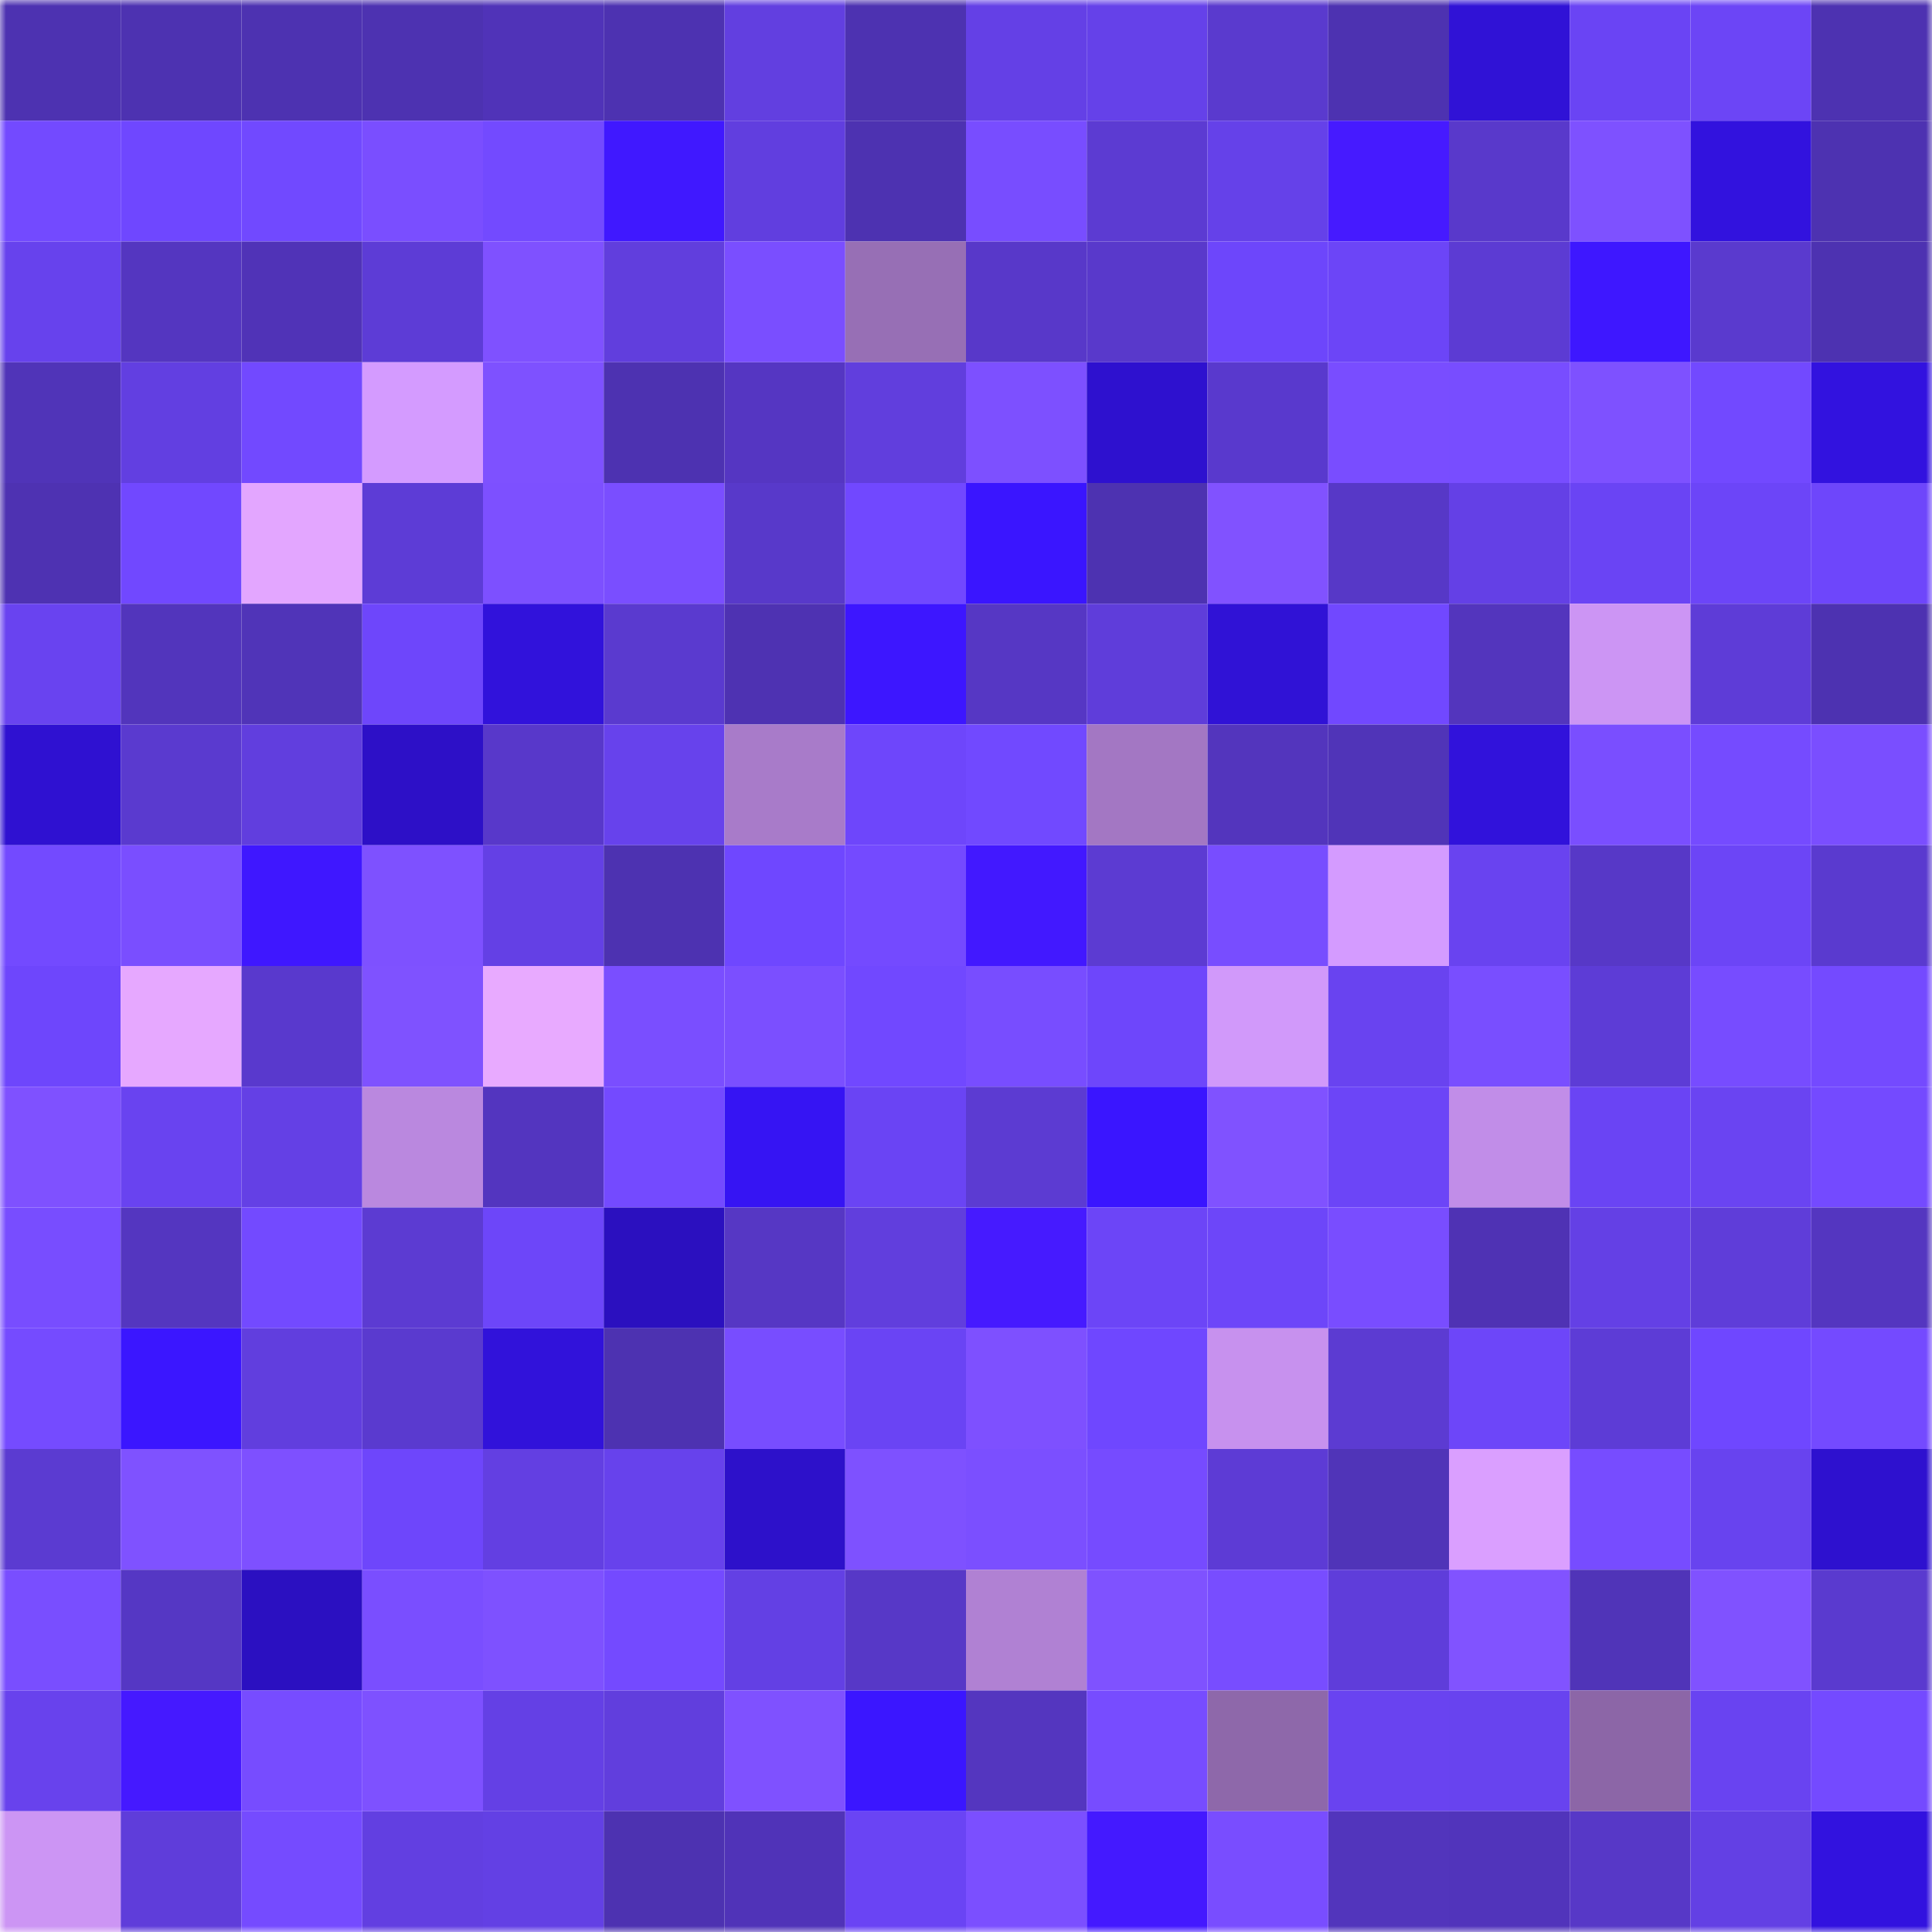 <svg viewBox="0 0 160 160" fill="none" role="img" xmlns="http://www.w3.org/2000/svg" width="240" height="240" name="linea%2C9066.linea.eth"><mask id="1513345056" mask-type="alpha" maskUnits="userSpaceOnUse" x="0" y="0" width="160" height="160"><rect width="160" height="160" fill="#FFFFFF"></rect></mask><g mask="url(#1513345056)"><rect x="0" y="0" width="10" height="10" fill="#4d32b1"></rect><rect x="10" y="0" width="10" height="10" fill="#4d32b1"></rect><rect x="20" y="0" width="10" height="10" fill="#4d32b1"></rect><rect x="30" y="0" width="10" height="10" fill="#4d32b1"></rect><rect x="40" y="0" width="10" height="10" fill="#5033b8"></rect><rect x="50" y="0" width="10" height="10" fill="#4d32b1"></rect><rect x="60" y="0" width="10" height="10" fill="#623fe0"></rect><rect x="70" y="0" width="10" height="10" fill="#4d32b1"></rect><rect x="80" y="0" width="10" height="10" fill="#6440e6"></rect><rect x="90" y="0" width="10" height="10" fill="#6541e9"></rect><rect x="100" y="0" width="10" height="10" fill="#5a3ace"></rect><rect x="110" y="0" width="10" height="10" fill="#4d32b1"></rect><rect x="120" y="0" width="10" height="10" fill="#3012d6"></rect><rect x="130" y="0" width="10" height="10" fill="#6a44f4"></rect><rect x="140" y="0" width="10" height="10" fill="#6c45f6"></rect><rect x="150" y="0" width="10" height="10" fill="#4d32b1"></rect><rect x="0" y="10" width="10" height="10" fill="#734aff"></rect><rect x="10" y="10" width="10" height="10" fill="#6f47ff"></rect><rect x="20" y="10" width="10" height="10" fill="#7149ff"></rect><rect x="30" y="10" width="10" height="10" fill="#7a4eff"></rect><rect x="40" y="10" width="10" height="10" fill="#734aff"></rect><rect x="50" y="10" width="10" height="10" fill="#4018ff"></rect><rect x="60" y="10" width="10" height="10" fill="#613edf"></rect><rect x="70" y="10" width="10" height="10" fill="#4d32b1"></rect><rect x="80" y="10" width="10" height="10" fill="#784dff"></rect><rect x="90" y="10" width="10" height="10" fill="#5c3bd2"></rect><rect x="100" y="10" width="10" height="10" fill="#6541e9"></rect><rect x="110" y="10" width="10" height="10" fill="#461aff"></rect><rect x="120" y="10" width="10" height="10" fill="#5939cb"></rect><rect x="130" y="10" width="10" height="10" fill="#7e51ff"></rect><rect x="140" y="10" width="10" height="10" fill="#3212de"></rect><rect x="150" y="10" width="10" height="10" fill="#4d32b1"></rect><rect x="0" y="20" width="10" height="10" fill="#6742ed"></rect><rect x="10" y="20" width="10" height="10" fill="#5436c0"></rect><rect x="20" y="20" width="10" height="10" fill="#5033b7"></rect><rect x="30" y="20" width="10" height="10" fill="#5d3cd6"></rect><rect x="40" y="20" width="10" height="10" fill="#7f51ff"></rect><rect x="50" y="20" width="10" height="10" fill="#613edd"></rect><rect x="60" y="20" width="10" height="10" fill="#7a4eff"></rect><rect x="70" y="20" width="10" height="10" fill="#976fb5"></rect><rect x="80" y="20" width="10" height="10" fill="#5838c9"></rect><rect x="90" y="20" width="10" height="10" fill="#5939cb"></rect><rect x="100" y="20" width="10" height="10" fill="#6d46fb"></rect><rect x="110" y="20" width="10" height="10" fill="#6c45f7"></rect><rect x="120" y="20" width="10" height="10" fill="#5c3bd3"></rect><rect x="130" y="20" width="10" height="10" fill="#3e17ff"></rect><rect x="140" y="20" width="10" height="10" fill="#5a3ace"></rect><rect x="150" y="20" width="10" height="10" fill="#4d32b1"></rect><rect x="0" y="30" width="10" height="10" fill="#5034b8"></rect><rect x="10" y="30" width="10" height="10" fill="#623fe1"></rect><rect x="20" y="30" width="10" height="10" fill="#7249ff"></rect><rect x="30" y="30" width="10" height="10" fill="#d49bff"></rect><rect x="40" y="30" width="10" height="10" fill="#7e51ff"></rect><rect x="50" y="30" width="10" height="10" fill="#4d32b1"></rect><rect x="60" y="30" width="10" height="10" fill="#5536c2"></rect><rect x="70" y="30" width="10" height="10" fill="#613edd"></rect><rect x="80" y="30" width="10" height="10" fill="#7d50ff"></rect><rect x="90" y="30" width="10" height="10" fill="#2e11cf"></rect><rect x="100" y="30" width="10" height="10" fill="#5939cd"></rect><rect x="110" y="30" width="10" height="10" fill="#794dff"></rect><rect x="120" y="30" width="10" height="10" fill="#784dff"></rect><rect x="130" y="30" width="10" height="10" fill="#7e51ff"></rect><rect x="140" y="30" width="10" height="10" fill="#7249ff"></rect><rect x="150" y="30" width="10" height="10" fill="#3212df"></rect><rect x="0" y="40" width="10" height="10" fill="#4e32b2"></rect><rect x="10" y="40" width="10" height="10" fill="#7148ff"></rect><rect x="20" y="40" width="10" height="10" fill="#e3a6ff"></rect><rect x="30" y="40" width="10" height="10" fill="#5d3cd6"></rect><rect x="40" y="40" width="10" height="10" fill="#7d50ff"></rect><rect x="50" y="40" width="10" height="10" fill="#7a4eff"></rect><rect x="60" y="40" width="10" height="10" fill="#5839ca"></rect><rect x="70" y="40" width="10" height="10" fill="#7148ff"></rect><rect x="80" y="40" width="10" height="10" fill="#3a15ff"></rect><rect x="90" y="40" width="10" height="10" fill="#4d32b1"></rect><rect x="100" y="40" width="10" height="10" fill="#8152ff"></rect><rect x="110" y="40" width="10" height="10" fill="#5738c7"></rect><rect x="120" y="40" width="10" height="10" fill="#6440e6"></rect><rect x="130" y="40" width="10" height="10" fill="#6a44f4"></rect><rect x="140" y="40" width="10" height="10" fill="#6c45f8"></rect><rect x="150" y="40" width="10" height="10" fill="#6e46fb"></rect><rect x="0" y="50" width="10" height="10" fill="#6943f0"></rect><rect x="10" y="50" width="10" height="10" fill="#5235bc"></rect><rect x="20" y="50" width="10" height="10" fill="#5034b8"></rect><rect x="30" y="50" width="10" height="10" fill="#6e46fb"></rect><rect x="40" y="50" width="10" height="10" fill="#3112db"></rect><rect x="50" y="50" width="10" height="10" fill="#5a3acf"></rect><rect x="60" y="50" width="10" height="10" fill="#4e32b2"></rect><rect x="70" y="50" width="10" height="10" fill="#3d16ff"></rect><rect x="80" y="50" width="10" height="10" fill="#5637c4"></rect><rect x="90" y="50" width="10" height="10" fill="#5f3dda"></rect><rect x="100" y="50" width="10" height="10" fill="#3012d6"></rect><rect x="110" y="50" width="10" height="10" fill="#7148ff"></rect><rect x="120" y="50" width="10" height="10" fill="#5335bd"></rect><rect x="130" y="50" width="10" height="10" fill="#cc95f4"></rect><rect x="140" y="50" width="10" height="10" fill="#5e3cd7"></rect><rect x="150" y="50" width="10" height="10" fill="#4d32b1"></rect><rect x="0" y="60" width="10" height="10" fill="#2f11d1"></rect><rect x="10" y="60" width="10" height="10" fill="#5a3acf"></rect><rect x="20" y="60" width="10" height="10" fill="#613ede"></rect><rect x="30" y="60" width="10" height="10" fill="#2d10c7"></rect><rect x="40" y="60" width="10" height="10" fill="#5838ca"></rect><rect x="50" y="60" width="10" height="10" fill="#6742ec"></rect><rect x="60" y="60" width="10" height="10" fill="#a87bc9"></rect><rect x="70" y="60" width="10" height="10" fill="#6e46fb"></rect><rect x="80" y="60" width="10" height="10" fill="#7149ff"></rect><rect x="90" y="60" width="10" height="10" fill="#a377c3"></rect><rect x="100" y="60" width="10" height="10" fill="#5335bd"></rect><rect x="110" y="60" width="10" height="10" fill="#5034b8"></rect><rect x="120" y="60" width="10" height="10" fill="#3112db"></rect><rect x="130" y="60" width="10" height="10" fill="#7a4eff"></rect><rect x="140" y="60" width="10" height="10" fill="#754bff"></rect><rect x="150" y="60" width="10" height="10" fill="#7a4eff"></rect><rect x="0" y="70" width="10" height="10" fill="#734aff"></rect><rect x="10" y="70" width="10" height="10" fill="#7a4eff"></rect><rect x="20" y="70" width="10" height="10" fill="#3f17ff"></rect><rect x="30" y="70" width="10" height="10" fill="#7e51ff"></rect><rect x="40" y="70" width="10" height="10" fill="#6440e5"></rect><rect x="50" y="70" width="10" height="10" fill="#4d32b1"></rect><rect x="60" y="70" width="10" height="10" fill="#6f47ff"></rect><rect x="70" y="70" width="10" height="10" fill="#744aff"></rect><rect x="80" y="70" width="10" height="10" fill="#4218ff"></rect><rect x="90" y="70" width="10" height="10" fill="#5c3bd2"></rect><rect x="100" y="70" width="10" height="10" fill="#784dff"></rect><rect x="110" y="70" width="10" height="10" fill="#d49bff"></rect><rect x="120" y="70" width="10" height="10" fill="#6943f0"></rect><rect x="130" y="70" width="10" height="10" fill="#5738c7"></rect><rect x="140" y="70" width="10" height="10" fill="#6c45f6"></rect><rect x="150" y="70" width="10" height="10" fill="#5a3acf"></rect><rect x="0" y="80" width="10" height="10" fill="#6e46fc"></rect><rect x="10" y="80" width="10" height="10" fill="#e6a8ff"></rect><rect x="20" y="80" width="10" height="10" fill="#5939cd"></rect><rect x="30" y="80" width="10" height="10" fill="#7f52ff"></rect><rect x="40" y="80" width="10" height="10" fill="#e8aaff"></rect><rect x="50" y="80" width="10" height="10" fill="#7a4eff"></rect><rect x="60" y="80" width="10" height="10" fill="#7b4fff"></rect><rect x="70" y="80" width="10" height="10" fill="#7148ff"></rect><rect x="80" y="80" width="10" height="10" fill="#784dff"></rect><rect x="90" y="80" width="10" height="10" fill="#6e46fb"></rect><rect x="100" y="80" width="10" height="10" fill="#d199fa"></rect><rect x="110" y="80" width="10" height="10" fill="#6943f0"></rect><rect x="120" y="80" width="10" height="10" fill="#794eff"></rect><rect x="130" y="80" width="10" height="10" fill="#5d3cd6"></rect><rect x="140" y="80" width="10" height="10" fill="#774cff"></rect><rect x="150" y="80" width="10" height="10" fill="#744aff"></rect><rect x="0" y="90" width="10" height="10" fill="#7f51ff"></rect><rect x="10" y="90" width="10" height="10" fill="#6943f0"></rect><rect x="20" y="90" width="10" height="10" fill="#6440e5"></rect><rect x="30" y="90" width="10" height="10" fill="#ba88df"></rect><rect x="40" y="90" width="10" height="10" fill="#5335bf"></rect><rect x="50" y="90" width="10" height="10" fill="#744aff"></rect><rect x="60" y="90" width="10" height="10" fill="#3614f3"></rect><rect x="70" y="90" width="10" height="10" fill="#6a44f4"></rect><rect x="80" y="90" width="10" height="10" fill="#5c3bd2"></rect><rect x="90" y="90" width="10" height="10" fill="#3a15ff"></rect><rect x="100" y="90" width="10" height="10" fill="#8052ff"></rect><rect x="110" y="90" width="10" height="10" fill="#6c45f7"></rect><rect x="120" y="90" width="10" height="10" fill="#c18de8"></rect><rect x="130" y="90" width="10" height="10" fill="#6a44f4"></rect><rect x="140" y="90" width="10" height="10" fill="#6a44f2"></rect><rect x="150" y="90" width="10" height="10" fill="#744aff"></rect><rect x="0" y="100" width="10" height="10" fill="#784dff"></rect><rect x="10" y="100" width="10" height="10" fill="#5436c0"></rect><rect x="20" y="100" width="10" height="10" fill="#734aff"></rect><rect x="30" y="100" width="10" height="10" fill="#5c3bd2"></rect><rect x="40" y="100" width="10" height="10" fill="#6d46f9"></rect><rect x="50" y="100" width="10" height="10" fill="#2b10bf"></rect><rect x="60" y="100" width="10" height="10" fill="#5637c4"></rect><rect x="70" y="100" width="10" height="10" fill="#613edd"></rect><rect x="80" y="100" width="10" height="10" fill="#461aff"></rect><rect x="90" y="100" width="10" height="10" fill="#6c45f7"></rect><rect x="100" y="100" width="10" height="10" fill="#6d46f9"></rect><rect x="110" y="100" width="10" height="10" fill="#794dff"></rect><rect x="120" y="100" width="10" height="10" fill="#4f32b4"></rect><rect x="130" y="100" width="10" height="10" fill="#6440e5"></rect><rect x="140" y="100" width="10" height="10" fill="#5f3dd9"></rect><rect x="150" y="100" width="10" height="10" fill="#5436c0"></rect><rect x="0" y="110" width="10" height="10" fill="#754bff"></rect><rect x="10" y="110" width="10" height="10" fill="#3b16ff"></rect><rect x="20" y="110" width="10" height="10" fill="#613ede"></rect><rect x="30" y="110" width="10" height="10" fill="#5a3acf"></rect><rect x="40" y="110" width="10" height="10" fill="#3112da"></rect><rect x="50" y="110" width="10" height="10" fill="#4d32b1"></rect><rect x="60" y="110" width="10" height="10" fill="#784dff"></rect><rect x="70" y="110" width="10" height="10" fill="#6a44f4"></rect><rect x="80" y="110" width="10" height="10" fill="#7e50ff"></rect><rect x="90" y="110" width="10" height="10" fill="#6f47ff"></rect><rect x="100" y="110" width="10" height="10" fill="#c791ee"></rect><rect x="110" y="110" width="10" height="10" fill="#5c3bd2"></rect><rect x="120" y="110" width="10" height="10" fill="#6d46f9"></rect><rect x="130" y="110" width="10" height="10" fill="#5d3cd6"></rect><rect x="140" y="110" width="10" height="10" fill="#6f47ff"></rect><rect x="150" y="110" width="10" height="10" fill="#744aff"></rect><rect x="0" y="120" width="10" height="10" fill="#5b3bd1"></rect><rect x="10" y="120" width="10" height="10" fill="#7f52ff"></rect><rect x="20" y="120" width="10" height="10" fill="#7e50ff"></rect><rect x="30" y="120" width="10" height="10" fill="#6e46fb"></rect><rect x="40" y="120" width="10" height="10" fill="#633fe2"></rect><rect x="50" y="120" width="10" height="10" fill="#6742ec"></rect><rect x="60" y="120" width="10" height="10" fill="#2d11ca"></rect><rect x="70" y="120" width="10" height="10" fill="#7e51ff"></rect><rect x="80" y="120" width="10" height="10" fill="#7b4fff"></rect><rect x="90" y="120" width="10" height="10" fill="#764bff"></rect><rect x="100" y="120" width="10" height="10" fill="#5d3bd5"></rect><rect x="110" y="120" width="10" height="10" fill="#5034b8"></rect><rect x="120" y="120" width="10" height="10" fill="#da9fff"></rect><rect x="130" y="120" width="10" height="10" fill="#774cff"></rect><rect x="140" y="120" width="10" height="10" fill="#6843ef"></rect><rect x="150" y="120" width="10" height="10" fill="#2e11cf"></rect><rect x="0" y="130" width="10" height="10" fill="#794eff"></rect><rect x="10" y="130" width="10" height="10" fill="#5537c4"></rect><rect x="20" y="130" width="10" height="10" fill="#2b10c1"></rect><rect x="30" y="130" width="10" height="10" fill="#7a4eff"></rect><rect x="40" y="130" width="10" height="10" fill="#7e51ff"></rect><rect x="50" y="130" width="10" height="10" fill="#744aff"></rect><rect x="60" y="130" width="10" height="10" fill="#6340e4"></rect><rect x="70" y="130" width="10" height="10" fill="#5738c7"></rect><rect x="80" y="130" width="10" height="10" fill="#b081d3"></rect><rect x="90" y="130" width="10" height="10" fill="#7f52ff"></rect><rect x="100" y="130" width="10" height="10" fill="#784dff"></rect><rect x="110" y="130" width="10" height="10" fill="#5f3dda"></rect><rect x="120" y="130" width="10" height="10" fill="#8153ff"></rect><rect x="130" y="130" width="10" height="10" fill="#5034b8"></rect><rect x="140" y="130" width="10" height="10" fill="#8052ff"></rect><rect x="150" y="130" width="10" height="10" fill="#5a3acf"></rect><rect x="0" y="140" width="10" height="10" fill="#6842ed"></rect><rect x="10" y="140" width="10" height="10" fill="#4519ff"></rect><rect x="20" y="140" width="10" height="10" fill="#774cff"></rect><rect x="30" y="140" width="10" height="10" fill="#7e51ff"></rect><rect x="40" y="140" width="10" height="10" fill="#6440e5"></rect><rect x="50" y="140" width="10" height="10" fill="#613edd"></rect><rect x="60" y="140" width="10" height="10" fill="#7f51ff"></rect><rect x="70" y="140" width="10" height="10" fill="#3b16ff"></rect><rect x="80" y="140" width="10" height="10" fill="#5436bf"></rect><rect x="90" y="140" width="10" height="10" fill="#774cff"></rect><rect x="100" y="140" width="10" height="10" fill="#8e68aa"></rect><rect x="110" y="140" width="10" height="10" fill="#6943f0"></rect><rect x="120" y="140" width="10" height="10" fill="#6843ef"></rect><rect x="130" y="140" width="10" height="10" fill="#8c66a7"></rect><rect x="140" y="140" width="10" height="10" fill="#6943f1"></rect><rect x="150" y="140" width="10" height="10" fill="#744aff"></rect><rect x="0" y="150" width="10" height="10" fill="#cc95f4"></rect><rect x="10" y="150" width="10" height="10" fill="#5f3dda"></rect><rect x="20" y="150" width="10" height="10" fill="#754bff"></rect><rect x="30" y="150" width="10" height="10" fill="#623fe1"></rect><rect x="40" y="150" width="10" height="10" fill="#6340e4"></rect><rect x="50" y="150" width="10" height="10" fill="#4d32b1"></rect><rect x="60" y="150" width="10" height="10" fill="#5033b8"></rect><rect x="70" y="150" width="10" height="10" fill="#6a44f4"></rect><rect x="80" y="150" width="10" height="10" fill="#7b4fff"></rect><rect x="90" y="150" width="10" height="10" fill="#4419ff"></rect><rect x="100" y="150" width="10" height="10" fill="#794dff"></rect><rect x="110" y="150" width="10" height="10" fill="#5235bc"></rect><rect x="120" y="150" width="10" height="10" fill="#5134bb"></rect><rect x="130" y="150" width="10" height="10" fill="#5738c7"></rect><rect x="140" y="150" width="10" height="10" fill="#6340e4"></rect><rect x="150" y="150" width="10" height="10" fill="#3212df"></rect></g></svg>